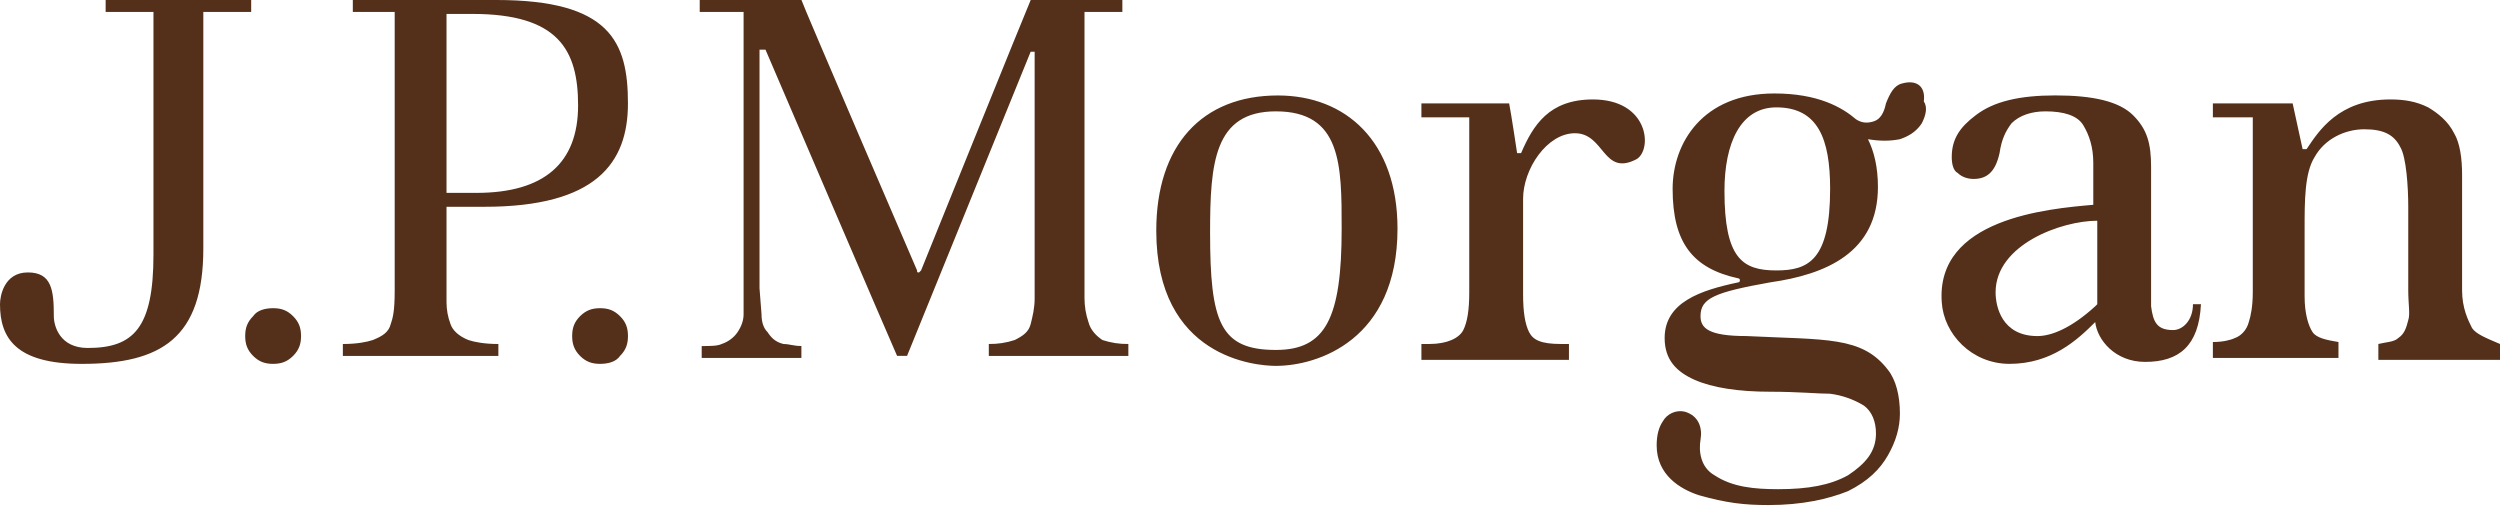 <svg width="140" height="29" viewBox="0 0 140 29" fill="none" xmlns="http://www.w3.org/2000/svg">
<path d="M14.178 0.001H5.916V0.669H8.594V14.253C8.594 18.373 7.478 19.486 4.912 19.486C3.349 19.486 3.014 18.261 3.014 17.704C3.014 16.257 2.902 15.256 1.561 15.256C0.222 15.256 0 16.591 0 17.037C0 18.93 0.892 20.377 4.576 20.377C9.043 20.377 11.386 18.93 11.386 13.92V0.667H14.066V0.001H14.178ZM15.295 17.259C14.848 17.259 14.401 17.373 14.178 17.704C13.843 18.039 13.731 18.373 13.731 18.819C13.731 19.261 13.843 19.597 14.178 19.933C14.513 20.266 14.848 20.376 15.295 20.376C15.741 20.376 16.076 20.264 16.411 19.933C16.746 19.599 16.858 19.261 16.858 18.819C16.858 18.373 16.746 18.039 16.411 17.704C16.076 17.37 15.741 17.259 15.294 17.259H15.295ZM33.604 17.259C33.157 17.259 32.822 17.373 32.486 17.704C32.153 18.039 32.041 18.373 32.041 18.819C32.041 19.261 32.153 19.597 32.486 19.933C32.822 20.266 33.157 20.376 33.604 20.376C34.051 20.376 34.496 20.264 34.721 19.933C35.055 19.597 35.166 19.261 35.166 18.819C35.166 18.373 35.055 18.039 34.72 17.704C34.384 17.37 34.051 17.259 33.602 17.259H33.604ZM27.797 0.001H19.758V0.669H22.103V16.259C22.103 17.483 21.991 17.816 21.88 18.15C21.768 18.597 21.433 18.82 20.874 19.043C20.54 19.154 19.982 19.264 19.2 19.264V19.933H27.909V19.264C27.127 19.264 26.569 19.154 26.233 19.043C25.675 18.82 25.34 18.486 25.23 18.151C25.081 17.76 25.005 17.346 25.005 16.927V11.58H27.127C33.379 11.58 35.165 9.131 35.165 5.79C35.165 2.339 34.161 0 27.797 0V0.001ZM26.68 10.801H25.005V0.78H26.458C31.258 0.78 32.373 2.784 32.373 5.901C32.373 9.13 30.477 10.801 26.68 10.801ZM60.955 18.039C60.808 17.608 60.732 17.157 60.732 16.703V0.669H62.852V0.001H57.719C57.608 0.224 51.58 15.144 51.58 15.144L51.468 15.257C51.357 15.257 51.357 15.257 51.357 15.146C51.357 15.146 44.882 0.113 44.882 0.001H39.184V0.67H41.641V17.594C41.641 17.93 41.529 18.264 41.306 18.597C41.082 18.931 40.747 19.154 40.412 19.264C40.188 19.379 39.743 19.379 39.295 19.379V20.044H44.878V19.376C44.431 19.376 44.208 19.264 43.874 19.264C43.427 19.153 43.204 18.93 42.98 18.596C42.757 18.373 42.645 18.039 42.645 17.594L42.533 16.146V2.783H42.868C42.868 2.783 50.125 19.707 50.237 19.93H50.795L57.717 2.896H57.94V16.703C57.94 17.26 57.828 17.704 57.717 18.15C57.605 18.596 57.271 18.819 56.824 19.041C56.356 19.196 55.866 19.271 55.373 19.263V19.931H63.188V19.263C62.695 19.271 62.204 19.196 61.736 19.041C61.402 18.819 61.067 18.484 60.955 18.039ZM71.561 5.346C67.318 5.346 64.751 8.129 64.751 12.917C64.751 20.043 70.333 20.489 71.449 20.489C73.794 20.489 78.26 19.041 78.26 12.807C78.26 7.907 75.356 5.346 71.561 5.346ZM71.449 19.597C68.323 19.597 67.765 18.04 67.765 13.029C67.765 9.131 67.988 6.236 71.449 6.236C75.133 6.236 75.133 9.241 75.133 12.804C75.133 17.816 74.241 19.597 71.449 19.597ZM89.202 5.569C86.744 5.569 85.853 7.016 85.181 8.574H84.958C84.958 8.574 84.624 6.347 84.512 5.79H79.599V6.57H82.278V16.369C82.278 17.37 82.167 18.04 81.945 18.483C81.721 18.93 81.05 19.263 80.046 19.263H79.599V20.154H87.861V19.263H87.414C86.297 19.263 85.853 19.041 85.627 18.596C85.405 18.15 85.293 17.481 85.293 16.48V11.136C85.293 9.464 86.632 7.461 88.196 7.461C89.871 7.461 89.758 9.91 91.657 8.909C92.551 8.351 92.327 5.569 89.202 5.569ZM121.688 18.483C120.795 18.483 120.573 18.04 120.461 17.149V9.354C120.461 8.017 120.236 7.239 119.457 6.457C118.675 5.679 117.222 5.343 115.102 5.343C113.093 5.343 111.642 5.679 110.636 6.457C109.744 7.127 109.298 7.794 109.298 8.797C109.298 9.24 109.41 9.576 109.632 9.687C109.855 9.91 110.191 10.021 110.524 10.021C111.305 10.021 111.753 9.579 111.975 8.574C112.09 7.794 112.311 7.35 112.647 6.903C113.091 6.46 113.764 6.236 114.544 6.236C115.549 6.236 116.33 6.457 116.665 7.014C117 7.571 117.224 8.24 117.224 9.129V11.469C114.654 11.691 108.403 12.247 108.738 16.924C108.85 18.706 110.414 20.376 112.534 20.376C114.879 20.376 116.328 19.041 117.332 18.037C117.446 19.04 118.45 20.266 120.126 20.266C122.022 20.266 123.139 19.374 123.253 17.036H122.806C122.806 17.927 122.247 18.484 121.688 18.484V18.483ZM117.447 16.926V17.037L117.335 17.149C115.996 18.374 114.88 18.82 114.098 18.82C112.089 18.82 111.753 17.149 111.753 16.37C111.753 13.699 115.437 12.361 117.447 12.361V16.926ZM138.436 18.373C138.212 17.929 137.877 17.259 137.877 16.259V9.799C137.877 8.909 137.765 8.017 137.43 7.461C137.095 6.793 136.538 6.347 135.979 6.013C135.309 5.679 134.64 5.569 133.859 5.569C130.956 5.569 129.839 7.35 129.17 8.351H128.946L128.388 5.79H123.921V6.57H126.156V16.369C126.156 17.149 126.043 17.704 125.931 18.04C125.818 18.483 125.487 18.819 125.15 18.93C124.927 19.041 124.48 19.153 123.921 19.153V20.043H130.954V19.153C130.284 19.041 129.725 18.93 129.503 18.596C129.28 18.261 129.058 17.593 129.058 16.591V12.806C129.058 11.249 129.058 9.687 129.617 8.797C130.174 7.794 131.29 7.239 132.407 7.239C133.524 7.239 134.081 7.573 134.418 8.24C134.752 8.797 134.862 10.467 134.862 11.58V16.257C134.862 17.036 134.977 17.593 134.862 17.929C134.752 18.371 134.64 18.707 134.303 18.929C134.081 19.153 133.633 19.153 133.188 19.263V20.154H140V19.263C139.216 18.93 138.659 18.706 138.436 18.373ZM106.507 4.677C106.06 4.789 105.836 5.234 105.613 5.791C105.501 6.349 105.278 6.681 104.942 6.791C104.607 6.904 104.273 6.904 103.938 6.681C103.158 6.013 101.817 5.234 99.36 5.234C95.341 5.234 93.667 8.017 93.667 10.577C93.667 13.584 94.784 15.033 97.349 15.589C97.462 15.589 97.462 15.811 97.349 15.811C95.229 16.257 93.22 16.926 93.22 18.93C93.22 20.156 93.89 20.823 94.896 21.269C95.898 21.713 97.349 21.937 99.137 21.937C100.698 21.937 101.815 22.049 102.486 22.049C103.159 22.135 103.806 22.363 104.384 22.717C104.831 23.051 105.054 23.609 105.054 24.274C105.054 25.277 104.495 25.946 103.491 26.614C102.489 27.171 101.257 27.394 99.584 27.394C98.245 27.394 97.017 27.281 96.011 26.614C95.231 26.169 95.118 25.279 95.231 24.61C95.344 23.941 95.118 23.274 94.337 23.051C94.099 22.999 93.851 23.025 93.63 23.126C93.409 23.226 93.226 23.396 93.109 23.609C92.885 23.94 92.773 24.386 92.773 24.943C92.773 26.613 94.114 27.391 95.118 27.726C96.68 28.17 97.687 28.283 99.025 28.283C100.925 28.283 102.374 27.949 103.491 27.503C104.609 26.946 105.279 26.279 105.724 25.499C106.17 24.72 106.395 23.94 106.395 23.16C106.395 22.159 106.17 21.267 105.724 20.711C104.273 18.819 102.262 19.04 97.798 18.819C95.676 18.819 95.229 18.373 95.229 17.704C95.229 16.703 96.011 16.369 99.137 15.811C102.262 15.366 105.164 14.141 105.164 10.467C105.164 9.353 104.942 8.463 104.606 7.796C105.278 7.906 105.836 7.906 106.393 7.796C107.065 7.573 107.397 7.239 107.622 6.904C107.846 6.459 107.956 6.013 107.734 5.679C107.846 4.789 107.287 4.454 106.507 4.677ZM99.474 15.144C97.577 15.144 96.57 14.474 96.57 10.69C96.57 8.019 97.464 6.013 99.474 6.013C101.818 6.013 102.487 7.794 102.487 10.579C102.487 14.587 101.26 15.144 99.474 15.144Z" fill="#54301A"/>
</svg>
